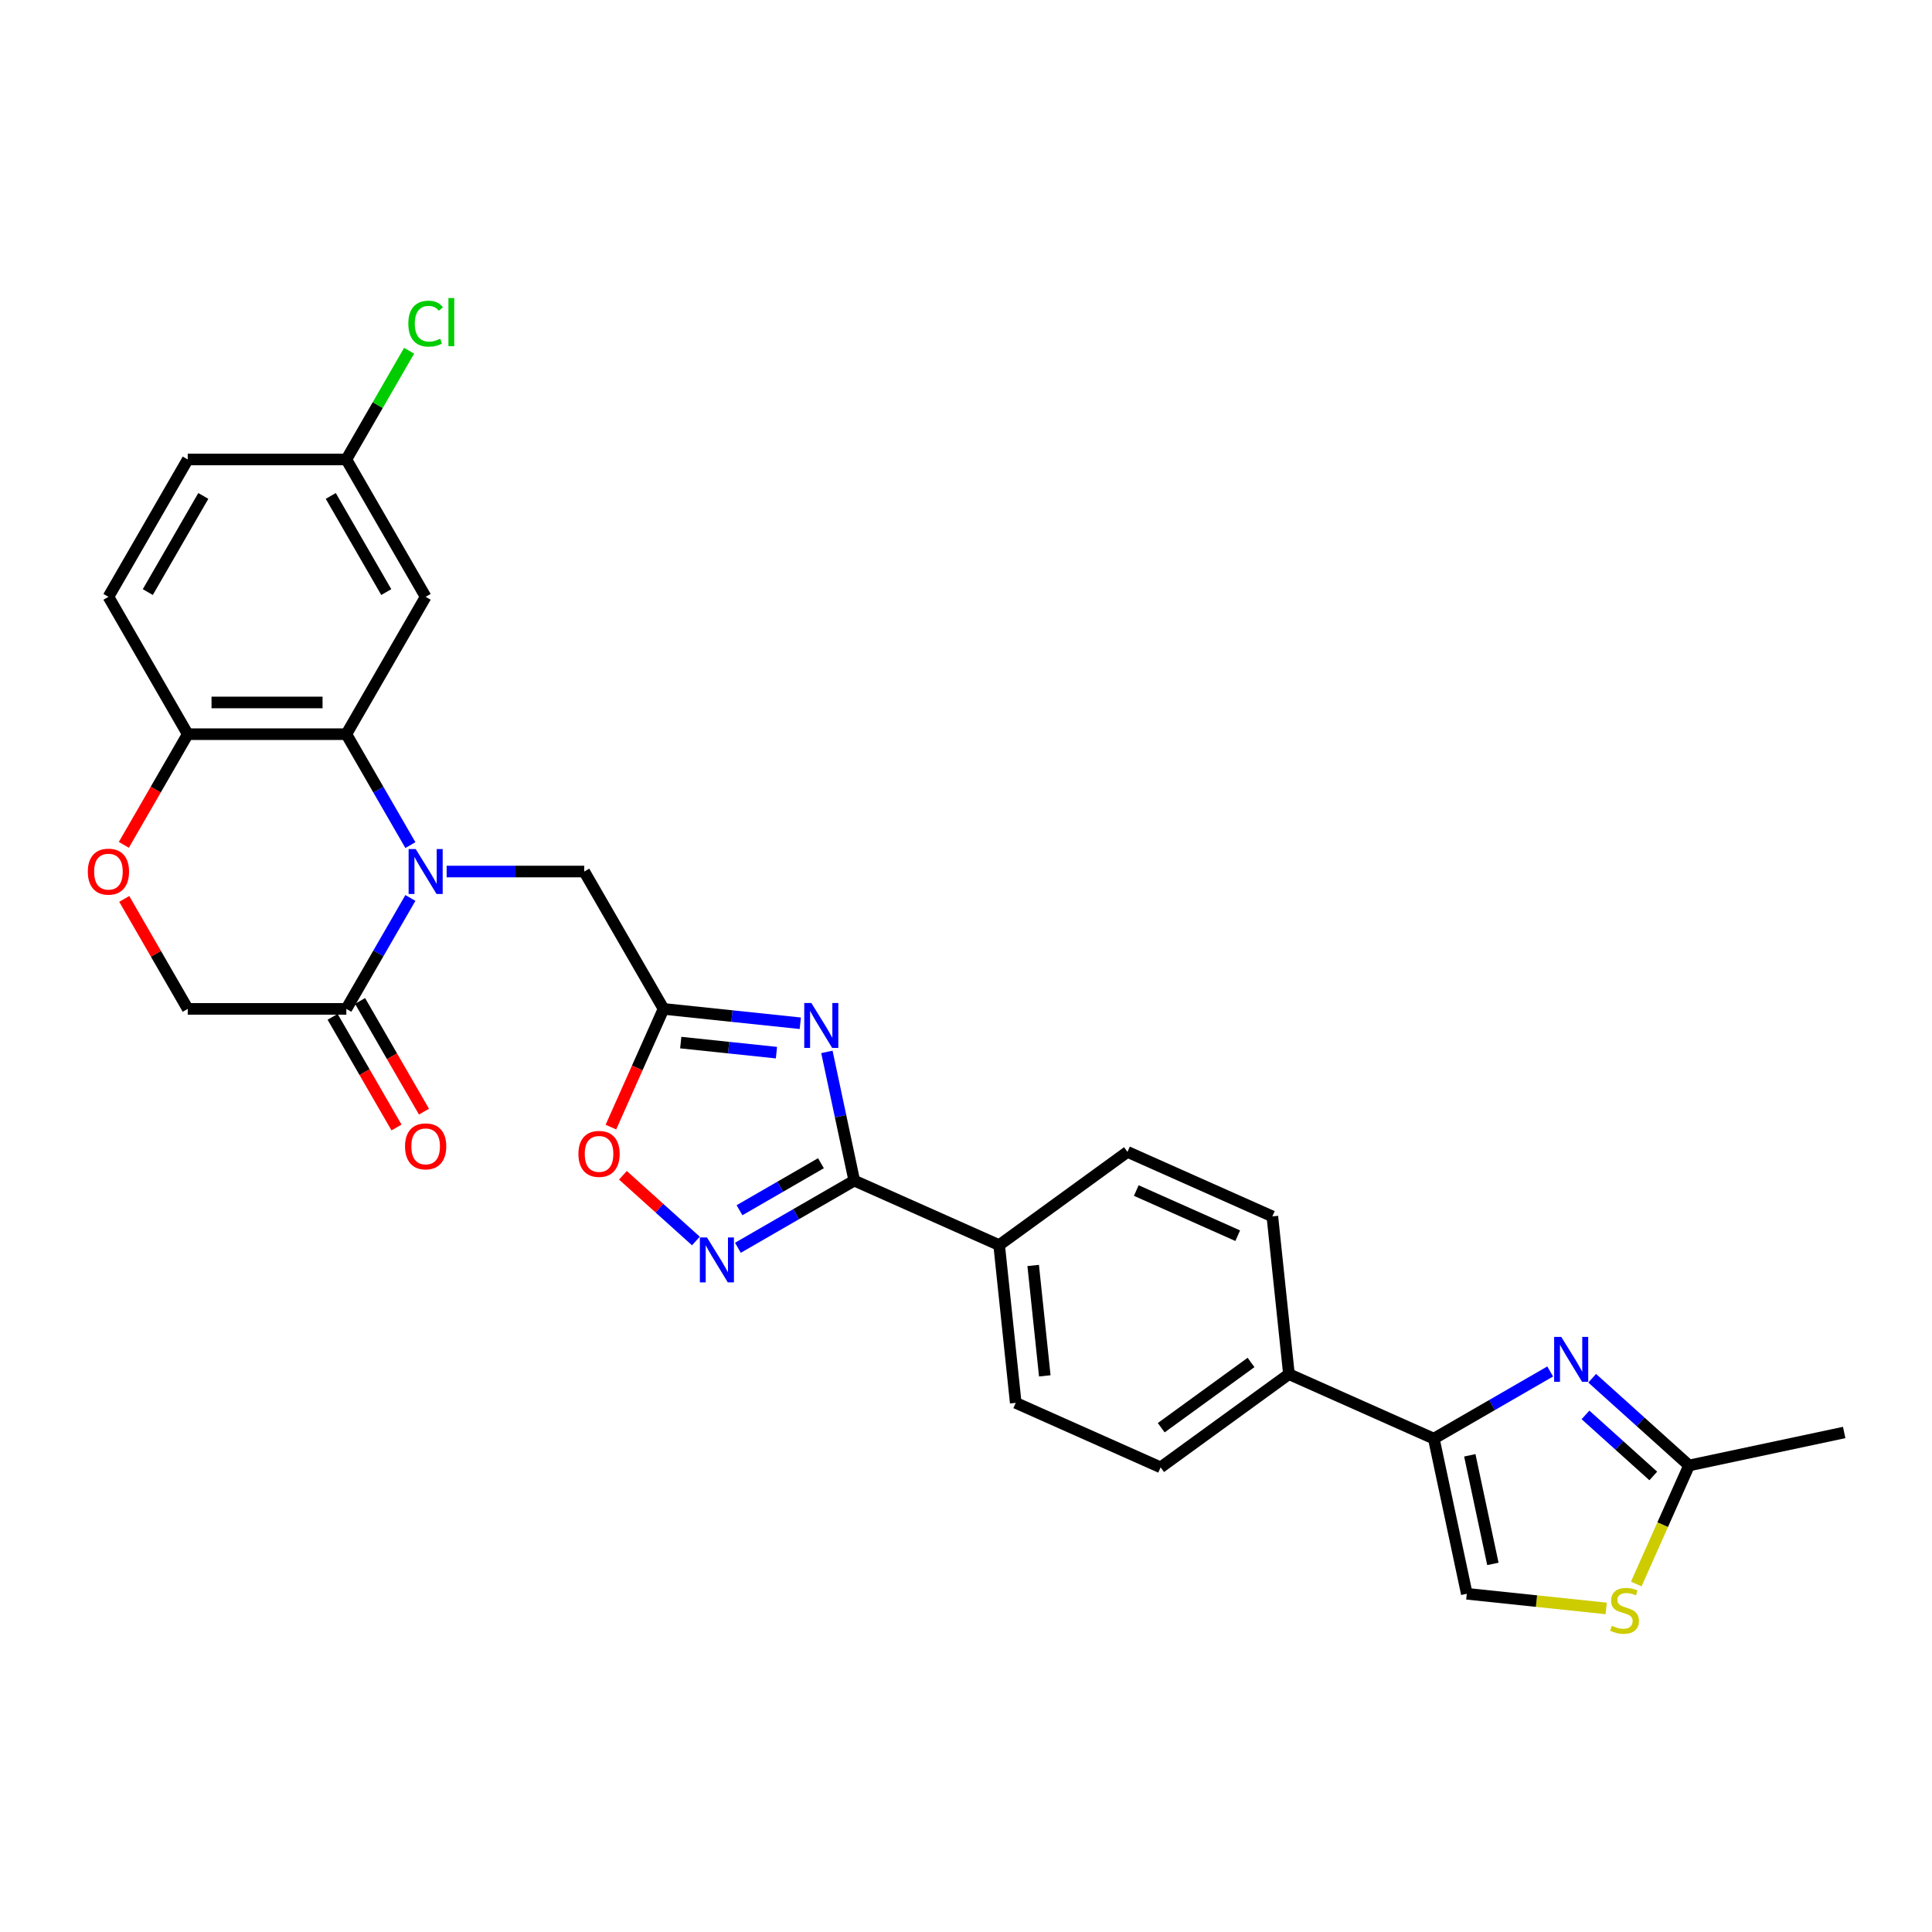 <?xml version='1.0' encoding='iso-8859-1'?>
<svg version='1.1' baseProfile='full'
              xmlns='http://www.w3.org/2000/svg'
                      xmlns:rdkit='http://www.rdkit.org/xml'
                      xmlns:xlink='http://www.w3.org/1999/xlink'
                  xml:space='preserve'
width='1000px' height='1000px' viewBox='0 0 1000 1000'>
<!-- END OF HEADER -->
<rect style='opacity:1.0;fill:#FFFFFF;stroke:none' width='1000' height='1000' x='0' y='0'> </rect>
<path class='bond-5' d='M 212.416,437.428 L 195.841,408.719' style='fill:none;fill-rule:evenodd;stroke:#0000FF;stroke-width:6px;stroke-linecap:butt;stroke-linejoin:miter;stroke-opacity:1' />
<path class='bond-5' d='M 195.841,408.719 L 179.266,380.01' style='fill:none;fill-rule:evenodd;stroke:#000000;stroke-width:6px;stroke-linecap:butt;stroke-linejoin:miter;stroke-opacity:1' />
<path class='bond-7' d='M 212.416,464.781 L 195.841,493.49' style='fill:none;fill-rule:evenodd;stroke:#0000FF;stroke-width:6px;stroke-linecap:butt;stroke-linejoin:miter;stroke-opacity:1' />
<path class='bond-7' d='M 195.841,493.49 L 179.266,522.199' style='fill:none;fill-rule:evenodd;stroke:#000000;stroke-width:6px;stroke-linecap:butt;stroke-linejoin:miter;stroke-opacity:1' />
<path class='bond-12' d='M 231.181,451.105 L 266.793,451.105' style='fill:none;fill-rule:evenodd;stroke:#0000FF;stroke-width:6px;stroke-linecap:butt;stroke-linejoin:miter;stroke-opacity:1' />
<path class='bond-12' d='M 266.793,451.105 L 302.405,451.105' style='fill:none;fill-rule:evenodd;stroke:#000000;stroke-width:6px;stroke-linecap:butt;stroke-linejoin:miter;stroke-opacity:1' />
<path class='bond-0' d='M 414.226,529.638 L 378.839,525.918' style='fill:none;fill-rule:evenodd;stroke:#0000FF;stroke-width:6px;stroke-linecap:butt;stroke-linejoin:miter;stroke-opacity:1' />
<path class='bond-0' d='M 378.839,525.918 L 343.452,522.199' style='fill:none;fill-rule:evenodd;stroke:#000000;stroke-width:6px;stroke-linecap:butt;stroke-linejoin:miter;stroke-opacity:1' />
<path class='bond-0' d='M 401.893,544.851 L 377.122,542.247' style='fill:none;fill-rule:evenodd;stroke:#0000FF;stroke-width:6px;stroke-linecap:butt;stroke-linejoin:miter;stroke-opacity:1' />
<path class='bond-0' d='M 377.122,542.247 L 352.352,539.644' style='fill:none;fill-rule:evenodd;stroke:#000000;stroke-width:6px;stroke-linecap:butt;stroke-linejoin:miter;stroke-opacity:1' />
<path class='bond-1' d='M 428.002,544.457 L 435.082,577.768' style='fill:none;fill-rule:evenodd;stroke:#0000FF;stroke-width:6px;stroke-linecap:butt;stroke-linejoin:miter;stroke-opacity:1' />
<path class='bond-1' d='M 435.082,577.768 L 442.163,611.079' style='fill:none;fill-rule:evenodd;stroke:#000000;stroke-width:6px;stroke-linecap:butt;stroke-linejoin:miter;stroke-opacity:1' />
<path class='bond-16' d='M 442.163,611.079 L 517.158,644.469' style='fill:none;fill-rule:evenodd;stroke:#000000;stroke-width:6px;stroke-linecap:butt;stroke-linejoin:miter;stroke-opacity:1' />
<path class='bond-30' d='M 442.163,611.079 L 412.05,628.465' style='fill:none;fill-rule:evenodd;stroke:#000000;stroke-width:6px;stroke-linecap:butt;stroke-linejoin:miter;stroke-opacity:1' />
<path class='bond-30' d='M 412.05,628.465 L 381.937,645.85' style='fill:none;fill-rule:evenodd;stroke:#0000FF;stroke-width:6px;stroke-linecap:butt;stroke-linejoin:miter;stroke-opacity:1' />
<path class='bond-30' d='M 424.92,602.076 L 403.841,614.246' style='fill:none;fill-rule:evenodd;stroke:#000000;stroke-width:6px;stroke-linecap:butt;stroke-linejoin:miter;stroke-opacity:1' />
<path class='bond-30' d='M 403.841,614.246 L 382.762,626.416' style='fill:none;fill-rule:evenodd;stroke:#0000FF;stroke-width:6px;stroke-linecap:butt;stroke-linejoin:miter;stroke-opacity:1' />
<path class='bond-2' d='M 343.452,522.199 L 302.405,451.105' style='fill:none;fill-rule:evenodd;stroke:#000000;stroke-width:6px;stroke-linecap:butt;stroke-linejoin:miter;stroke-opacity:1' />
<path class='bond-8' d='M 343.452,522.199 L 329.83,552.793' style='fill:none;fill-rule:evenodd;stroke:#000000;stroke-width:6px;stroke-linecap:butt;stroke-linejoin:miter;stroke-opacity:1' />
<path class='bond-8' d='M 329.83,552.793 L 316.209,583.387' style='fill:none;fill-rule:evenodd;stroke:#FF0000;stroke-width:6px;stroke-linecap:butt;stroke-linejoin:miter;stroke-opacity:1' />
<path class='bond-3' d='M 802.371,709.869 L 772.258,727.254' style='fill:none;fill-rule:evenodd;stroke:#0000FF;stroke-width:6px;stroke-linecap:butt;stroke-linejoin:miter;stroke-opacity:1' />
<path class='bond-3' d='M 772.258,727.254 L 742.145,744.64' style='fill:none;fill-rule:evenodd;stroke:#000000;stroke-width:6px;stroke-linecap:butt;stroke-linejoin:miter;stroke-opacity:1' />
<path class='bond-9' d='M 824.109,713.38 L 849.178,735.952' style='fill:none;fill-rule:evenodd;stroke:#0000FF;stroke-width:6px;stroke-linecap:butt;stroke-linejoin:miter;stroke-opacity:1' />
<path class='bond-9' d='M 849.178,735.952 L 874.247,758.524' style='fill:none;fill-rule:evenodd;stroke:#000000;stroke-width:6px;stroke-linecap:butt;stroke-linejoin:miter;stroke-opacity:1' />
<path class='bond-9' d='M 820.643,732.353 L 838.191,748.153' style='fill:none;fill-rule:evenodd;stroke:#0000FF;stroke-width:6px;stroke-linecap:butt;stroke-linejoin:miter;stroke-opacity:1' />
<path class='bond-9' d='M 838.191,748.153 L 855.74,763.954' style='fill:none;fill-rule:evenodd;stroke:#000000;stroke-width:6px;stroke-linecap:butt;stroke-linejoin:miter;stroke-opacity:1' />
<path class='bond-4' d='M 360.199,642.339 L 341.31,625.331' style='fill:none;fill-rule:evenodd;stroke:#0000FF;stroke-width:6px;stroke-linecap:butt;stroke-linejoin:miter;stroke-opacity:1' />
<path class='bond-4' d='M 341.31,625.331 L 322.42,608.323' style='fill:none;fill-rule:evenodd;stroke:#FF0000;stroke-width:6px;stroke-linecap:butt;stroke-linejoin:miter;stroke-opacity:1' />
<path class='bond-14' d='M 179.266,380.01 L 97.173,380.01' style='fill:none;fill-rule:evenodd;stroke:#000000;stroke-width:6px;stroke-linecap:butt;stroke-linejoin:miter;stroke-opacity:1' />
<path class='bond-14' d='M 166.952,363.591 L 109.487,363.591' style='fill:none;fill-rule:evenodd;stroke:#000000;stroke-width:6px;stroke-linecap:butt;stroke-linejoin:miter;stroke-opacity:1' />
<path class='bond-15' d='M 179.266,380.01 L 220.312,308.916' style='fill:none;fill-rule:evenodd;stroke:#000000;stroke-width:6px;stroke-linecap:butt;stroke-linejoin:miter;stroke-opacity:1' />
<path class='bond-6' d='M 742.145,744.64 L 667.15,711.25' style='fill:none;fill-rule:evenodd;stroke:#000000;stroke-width:6px;stroke-linecap:butt;stroke-linejoin:miter;stroke-opacity:1' />
<path class='bond-11' d='M 742.145,744.64 L 759.213,824.939' style='fill:none;fill-rule:evenodd;stroke:#000000;stroke-width:6px;stroke-linecap:butt;stroke-linejoin:miter;stroke-opacity:1' />
<path class='bond-11' d='M 760.765,753.271 L 772.713,809.48' style='fill:none;fill-rule:evenodd;stroke:#000000;stroke-width:6px;stroke-linecap:butt;stroke-linejoin:miter;stroke-opacity:1' />
<path class='bond-18' d='M 179.266,522.199 L 97.173,522.199' style='fill:none;fill-rule:evenodd;stroke:#000000;stroke-width:6px;stroke-linecap:butt;stroke-linejoin:miter;stroke-opacity:1' />
<path class='bond-19' d='M 172.156,526.304 L 188.694,554.947' style='fill:none;fill-rule:evenodd;stroke:#000000;stroke-width:6px;stroke-linecap:butt;stroke-linejoin:miter;stroke-opacity:1' />
<path class='bond-19' d='M 188.694,554.947 L 205.231,583.59' style='fill:none;fill-rule:evenodd;stroke:#FF0000;stroke-width:6px;stroke-linecap:butt;stroke-linejoin:miter;stroke-opacity:1' />
<path class='bond-19' d='M 186.375,518.094 L 202.913,546.738' style='fill:none;fill-rule:evenodd;stroke:#000000;stroke-width:6px;stroke-linecap:butt;stroke-linejoin:miter;stroke-opacity:1' />
<path class='bond-19' d='M 202.913,546.738 L 219.45,575.381' style='fill:none;fill-rule:evenodd;stroke:#FF0000;stroke-width:6px;stroke-linecap:butt;stroke-linejoin:miter;stroke-opacity:1' />
<path class='bond-28' d='M 874.247,758.524 L 954.545,741.456' style='fill:none;fill-rule:evenodd;stroke:#000000;stroke-width:6px;stroke-linecap:butt;stroke-linejoin:miter;stroke-opacity:1' />
<path class='bond-33' d='M 874.247,758.524 L 860.589,789.2' style='fill:none;fill-rule:evenodd;stroke:#000000;stroke-width:6px;stroke-linecap:butt;stroke-linejoin:miter;stroke-opacity:1' />
<path class='bond-33' d='M 860.589,789.2 L 846.931,819.876' style='fill:none;fill-rule:evenodd;stroke:#CCCC00;stroke-width:6px;stroke-linecap:butt;stroke-linejoin:miter;stroke-opacity:1' />
<path class='bond-10' d='M 831.35,832.521 L 795.282,828.73' style='fill:none;fill-rule:evenodd;stroke:#CCCC00;stroke-width:6px;stroke-linecap:butt;stroke-linejoin:miter;stroke-opacity:1' />
<path class='bond-10' d='M 795.282,828.73 L 759.213,824.939' style='fill:none;fill-rule:evenodd;stroke:#000000;stroke-width:6px;stroke-linecap:butt;stroke-linejoin:miter;stroke-opacity:1' />
<path class='bond-13' d='M 64.307,465.274 L 80.74,493.736' style='fill:none;fill-rule:evenodd;stroke:#FF0000;stroke-width:6px;stroke-linecap:butt;stroke-linejoin:miter;stroke-opacity:1' />
<path class='bond-13' d='M 80.74,493.736 L 97.173,522.199' style='fill:none;fill-rule:evenodd;stroke:#000000;stroke-width:6px;stroke-linecap:butt;stroke-linejoin:miter;stroke-opacity:1' />
<path class='bond-29' d='M 64.099,437.297 L 80.636,408.653' style='fill:none;fill-rule:evenodd;stroke:#FF0000;stroke-width:6px;stroke-linecap:butt;stroke-linejoin:miter;stroke-opacity:1' />
<path class='bond-29' d='M 80.636,408.653 L 97.173,380.01' style='fill:none;fill-rule:evenodd;stroke:#000000;stroke-width:6px;stroke-linecap:butt;stroke-linejoin:miter;stroke-opacity:1' />
<path class='bond-24' d='M 97.173,380.01 L 56.127,308.916' style='fill:none;fill-rule:evenodd;stroke:#000000;stroke-width:6px;stroke-linecap:butt;stroke-linejoin:miter;stroke-opacity:1' />
<path class='bond-25' d='M 220.312,308.916 L 179.266,237.821' style='fill:none;fill-rule:evenodd;stroke:#000000;stroke-width:6px;stroke-linecap:butt;stroke-linejoin:miter;stroke-opacity:1' />
<path class='bond-25' d='M 199.936,306.461 L 171.204,256.695' style='fill:none;fill-rule:evenodd;stroke:#000000;stroke-width:6px;stroke-linecap:butt;stroke-linejoin:miter;stroke-opacity:1' />
<path class='bond-20' d='M 517.158,644.469 L 525.739,726.112' style='fill:none;fill-rule:evenodd;stroke:#000000;stroke-width:6px;stroke-linecap:butt;stroke-linejoin:miter;stroke-opacity:1' />
<path class='bond-20' d='M 534.774,654.999 L 540.781,712.15' style='fill:none;fill-rule:evenodd;stroke:#000000;stroke-width:6px;stroke-linecap:butt;stroke-linejoin:miter;stroke-opacity:1' />
<path class='bond-21' d='M 517.158,644.469 L 583.573,596.216' style='fill:none;fill-rule:evenodd;stroke:#000000;stroke-width:6px;stroke-linecap:butt;stroke-linejoin:miter;stroke-opacity:1' />
<path class='bond-17' d='M 667.15,711.25 L 658.569,629.606' style='fill:none;fill-rule:evenodd;stroke:#000000;stroke-width:6px;stroke-linecap:butt;stroke-linejoin:miter;stroke-opacity:1' />
<path class='bond-32' d='M 667.15,711.25 L 600.735,759.503' style='fill:none;fill-rule:evenodd;stroke:#000000;stroke-width:6px;stroke-linecap:butt;stroke-linejoin:miter;stroke-opacity:1' />
<path class='bond-32' d='M 647.537,705.205 L 601.047,738.982' style='fill:none;fill-rule:evenodd;stroke:#000000;stroke-width:6px;stroke-linecap:butt;stroke-linejoin:miter;stroke-opacity:1' />
<path class='bond-22' d='M 525.739,726.112 L 600.735,759.503' style='fill:none;fill-rule:evenodd;stroke:#000000;stroke-width:6px;stroke-linecap:butt;stroke-linejoin:miter;stroke-opacity:1' />
<path class='bond-23' d='M 583.573,596.216 L 658.569,629.606' style='fill:none;fill-rule:evenodd;stroke:#000000;stroke-width:6px;stroke-linecap:butt;stroke-linejoin:miter;stroke-opacity:1' />
<path class='bond-23' d='M 588.144,616.224 L 640.641,639.597' style='fill:none;fill-rule:evenodd;stroke:#000000;stroke-width:6px;stroke-linecap:butt;stroke-linejoin:miter;stroke-opacity:1' />
<path class='bond-31' d='M 56.127,308.916 L 97.173,237.821' style='fill:none;fill-rule:evenodd;stroke:#000000;stroke-width:6px;stroke-linecap:butt;stroke-linejoin:miter;stroke-opacity:1' />
<path class='bond-31' d='M 76.502,306.461 L 105.235,256.695' style='fill:none;fill-rule:evenodd;stroke:#000000;stroke-width:6px;stroke-linecap:butt;stroke-linejoin:miter;stroke-opacity:1' />
<path class='bond-26' d='M 179.266,237.821 L 97.173,237.821' style='fill:none;fill-rule:evenodd;stroke:#000000;stroke-width:6px;stroke-linecap:butt;stroke-linejoin:miter;stroke-opacity:1' />
<path class='bond-27' d='M 179.266,237.821 L 195.514,209.679' style='fill:none;fill-rule:evenodd;stroke:#000000;stroke-width:6px;stroke-linecap:butt;stroke-linejoin:miter;stroke-opacity:1' />
<path class='bond-27' d='M 195.514,209.679 L 211.762,181.536' style='fill:none;fill-rule:evenodd;stroke:#00CC00;stroke-width:6px;stroke-linecap:butt;stroke-linejoin:miter;stroke-opacity:1' />
<path  class='atom-0' d='M 215.173 439.48
L 222.792 451.794
Q 223.547 453.009, 224.762 455.209
Q 225.977 457.409, 226.042 457.541
L 226.042 439.48
L 229.129 439.48
L 229.129 462.729
L 225.944 462.729
L 217.767 449.266
Q 216.815 447.69, 215.797 445.883
Q 214.812 444.077, 214.517 443.519
L 214.517 462.729
L 211.496 462.729
L 211.496 439.48
L 215.173 439.48
' fill='#0000FF'/>
<path  class='atom-1' d='M 419.956 519.156
L 427.574 531.47
Q 428.329 532.685, 429.544 534.885
Q 430.759 537.085, 430.825 537.216
L 430.825 519.156
L 433.912 519.156
L 433.912 542.404
L 430.726 542.404
L 422.55 528.941
Q 421.598 527.365, 420.58 525.559
Q 419.595 523.753, 419.299 523.195
L 419.299 542.404
L 416.278 542.404
L 416.278 519.156
L 419.956 519.156
' fill='#0000FF'/>
<path  class='atom-4' d='M 808.101 691.969
L 815.719 704.283
Q 816.474 705.498, 817.689 707.698
Q 818.904 709.898, 818.97 710.029
L 818.97 691.969
L 822.056 691.969
L 822.056 715.218
L 818.871 715.218
L 810.695 701.754
Q 809.742 700.178, 808.725 698.372
Q 807.739 696.566, 807.444 696.008
L 807.444 715.218
L 804.423 715.218
L 804.423 691.969
L 808.101 691.969
' fill='#0000FF'/>
<path  class='atom-5' d='M 365.929 640.501
L 373.548 652.815
Q 374.303 654.03, 375.518 656.23
Q 376.733 658.43, 376.798 658.562
L 376.798 640.501
L 379.885 640.501
L 379.885 663.75
L 376.7 663.75
L 368.523 650.287
Q 367.571 648.71, 366.553 646.904
Q 365.568 645.098, 365.273 644.54
L 365.273 663.75
L 362.252 663.75
L 362.252 640.501
L 365.929 640.501
' fill='#0000FF'/>
<path  class='atom-9' d='M 299.389 597.26
Q 299.389 591.678, 302.148 588.558
Q 304.906 585.439, 310.061 585.439
Q 315.217 585.439, 317.975 588.558
Q 320.734 591.678, 320.734 597.26
Q 320.734 602.908, 317.942 606.126
Q 315.151 609.312, 310.061 609.312
Q 304.939 609.312, 302.148 606.126
Q 299.389 602.941, 299.389 597.26
M 310.061 606.685
Q 313.608 606.685, 315.512 604.32
Q 317.45 601.923, 317.45 597.26
Q 317.45 592.696, 315.512 590.397
Q 313.608 588.066, 310.061 588.066
Q 306.515 588.066, 304.578 590.365
Q 302.673 592.663, 302.673 597.26
Q 302.673 601.956, 304.578 604.32
Q 306.515 606.685, 310.061 606.685
' fill='#FF0000'/>
<path  class='atom-11' d='M 834.289 841.499
Q 834.552 841.598, 835.635 842.057
Q 836.719 842.517, 837.901 842.813
Q 839.116 843.075, 840.298 843.075
Q 842.498 843.075, 843.779 842.025
Q 845.059 840.941, 845.059 839.069
Q 845.059 837.789, 844.403 837
Q 843.779 836.212, 842.794 835.786
Q 841.809 835.359, 840.167 834.866
Q 838.098 834.242, 836.85 833.651
Q 835.635 833.06, 834.749 831.812
Q 833.895 830.564, 833.895 828.463
Q 833.895 825.54, 835.865 823.734
Q 837.868 821.928, 841.809 821.928
Q 844.501 821.928, 847.555 823.209
L 846.8 825.737
Q 844.009 824.588, 841.907 824.588
Q 839.641 824.588, 838.394 825.54
Q 837.146 826.46, 837.179 828.069
Q 837.179 829.317, 837.802 830.072
Q 838.459 830.827, 839.379 831.254
Q 840.331 831.681, 841.907 832.173
Q 844.009 832.83, 845.257 833.487
Q 846.504 834.144, 847.391 835.49
Q 848.31 836.803, 848.31 839.069
Q 848.31 842.287, 846.143 844.028
Q 844.009 845.735, 840.429 845.735
Q 838.361 845.735, 836.785 845.275
Q 835.241 844.849, 833.402 844.093
L 834.289 841.499
' fill='#CCCC00'/>
<path  class='atom-14' d='M 45.455 451.17
Q 45.455 445.588, 48.213 442.468
Q 50.971 439.349, 56.127 439.349
Q 61.282 439.349, 64.04 442.468
Q 66.799 445.588, 66.799 451.17
Q 66.799 456.818, 64.007 460.036
Q 61.216 463.221, 56.127 463.221
Q 51.004 463.221, 48.213 460.036
Q 45.455 456.851, 45.455 451.17
M 56.127 460.595
Q 59.673 460.595, 61.578 458.23
Q 63.515 455.833, 63.515 451.17
Q 63.515 446.606, 61.578 444.307
Q 59.673 441.976, 56.127 441.976
Q 52.58 441.976, 50.643 444.274
Q 48.738 446.573, 48.738 451.17
Q 48.738 455.866, 50.643 458.23
Q 52.58 460.595, 56.127 460.595
' fill='#FF0000'/>
<path  class='atom-20' d='M 209.64 593.359
Q 209.64 587.777, 212.399 584.657
Q 215.157 581.538, 220.312 581.538
Q 225.468 581.538, 228.226 584.657
Q 230.984 587.777, 230.984 593.359
Q 230.984 599.007, 228.193 602.225
Q 225.402 605.41, 220.312 605.41
Q 215.19 605.41, 212.399 602.225
Q 209.64 599.04, 209.64 593.359
M 220.312 602.784
Q 223.859 602.784, 225.763 600.419
Q 227.701 598.022, 227.701 593.359
Q 227.701 588.795, 225.763 586.496
Q 223.859 584.165, 220.312 584.165
Q 216.766 584.165, 214.829 586.463
Q 212.924 588.762, 212.924 593.359
Q 212.924 598.055, 214.829 600.419
Q 216.766 602.784, 220.312 602.784
' fill='#FF0000'/>
<path  class='atom-28' d='M 211.348 167.531
Q 211.348 161.752, 214.04 158.731
Q 216.766 155.677, 221.921 155.677
Q 226.716 155.677, 229.277 159.059
L 227.11 160.832
Q 225.238 158.369, 221.921 158.369
Q 218.408 158.369, 216.536 160.734
Q 214.697 163.065, 214.697 167.531
Q 214.697 172.128, 216.602 174.493
Q 218.539 176.857, 222.283 176.857
Q 224.844 176.857, 227.832 175.313
L 228.751 177.776
Q 227.537 178.564, 225.698 179.024
Q 223.859 179.484, 221.823 179.484
Q 216.766 179.484, 214.04 176.397
Q 211.348 173.31, 211.348 167.531
' fill='#00CC00'/>
<path  class='atom-28' d='M 232.101 154.265
L 235.122 154.265
L 235.122 179.188
L 232.101 179.188
L 232.101 154.265
' fill='#00CC00'/>
</svg>
